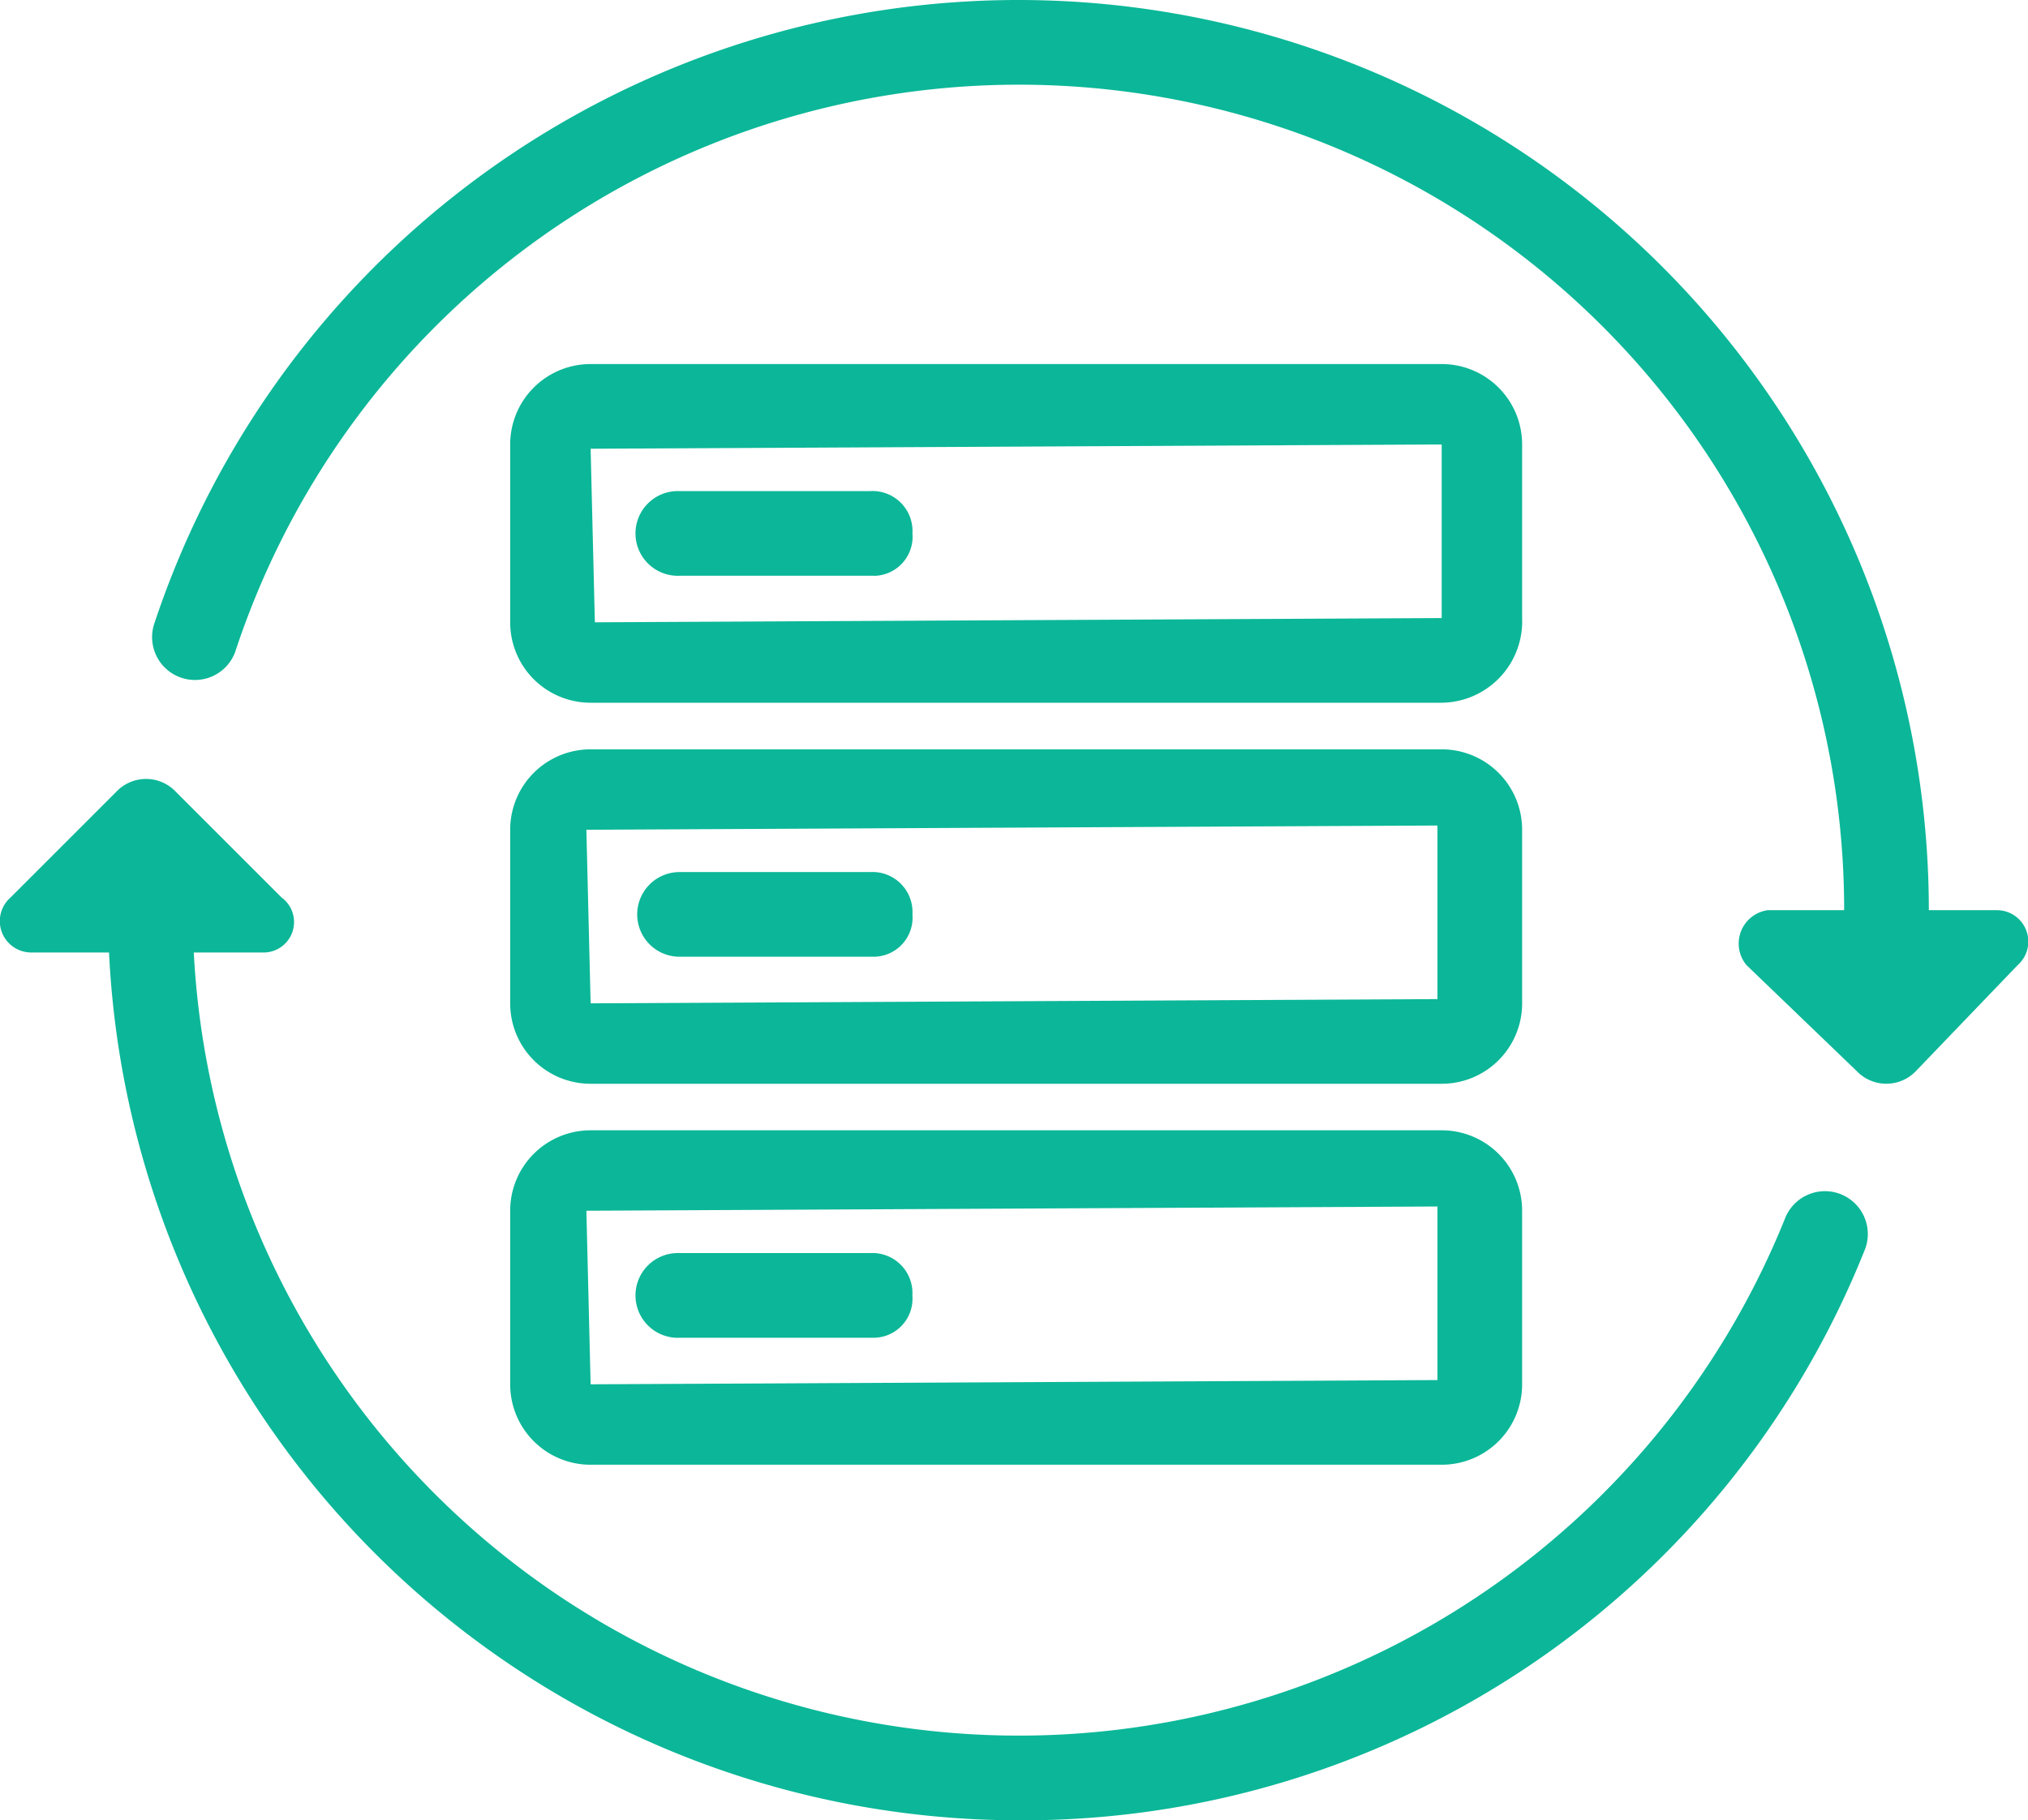 <svg xmlns="http://www.w3.org/2000/svg" width="30.103" height="27.026" viewBox="0 0 30.103 27.026">
  <g id="组_8418" data-name="组 8418" transform="translate(-9.944 -62.694)">
    <path id="路径_3201" data-name="路径 3201" d="M76.711,89.719A13.532,13.532,0,0,1,63.2,76.207a.629.629,0,1,1,1.257,0,12.263,12.263,0,0,0,23.632,4.588.636.636,0,0,1,1.194.44A13.455,13.455,0,0,1,76.711,89.719ZM89.6,76.835a.594.594,0,0,1-.629-.628,12.248,12.248,0,0,0-23.883-3.834.636.636,0,1,1-1.194-.44,13.514,13.514,0,0,1,26.334,4.274A.594.594,0,0,1,89.6,76.835Z" transform="translate(-51.653)" fill="#0bb798"/>
    <path id="路径_3202" data-name="路径 3202" d="M13.871,449.793H10.415a.466.466,0,0,1-.314-.817l1.571-1.571a.608.608,0,0,1,.88,0l1.571,1.571a.452.452,0,0,1-.251.817" transform="translate(0 -372.958)" fill="#0bb798"/>
    <path id="路径_3203" data-name="路径 3203" d="M868.572,512h3.394a.466.466,0,0,1,.314.817l-1.508,1.571a.608.608,0,0,1-.88,0l-1.634-1.571a.5.5,0,0,1,.314-.817" transform="translate(-832.388 -435.793)" fill="#0bb798"/>
    <path id="路径_3204" data-name="路径 3204" d="M275.556,247.444H262.923a1.193,1.193,0,0,1-1.194-1.194v-2.64a1.193,1.193,0,0,1,1.194-1.194h12.633a1.193,1.193,0,0,1,1.194,1.194v2.577A1.208,1.208,0,0,1,275.556,247.444Zm-.063-3.834-12.57.063.063,2.577,12.57-.063v-2.577Z" transform="translate(-244.212 -174.317)" fill="#0bb798"/>
    <path id="路径_3205" data-name="路径 3205" d="M267.134,306.367h-2.891a.629.629,0,1,1,0-1.257h2.828a.594.594,0,0,1,.629.629.58.58,0,0,1-.566.629Zm8.422,7.542H262.923a1.193,1.193,0,0,1-1.194-1.194v-2.577a1.193,1.193,0,0,1,1.194-1.194h12.633a1.193,1.193,0,0,1,1.194,1.194v2.577A1.193,1.193,0,0,1,275.556,313.909Zm-.063-3.834-12.633.063.063,2.577,12.57-.063Z" transform="translate(-244.212 -235.125)" fill="#0bb798"/>
    <path id="路径_3206" data-name="路径 3206" d="M267.134,494.449h-2.891a.628.628,0,1,1,0-1.257h2.828a.594.594,0,0,1,.629.628.58.58,0,0,1-.566.629Zm8.422,7.542H262.923a1.193,1.193,0,0,1-1.194-1.194V498.22a1.193,1.193,0,0,1,1.194-1.194h12.633a1.193,1.193,0,0,1,1.194,1.194V500.8A1.193,1.193,0,0,1,275.556,501.991Zm-.063-3.834-12.633.063.063,2.577,12.57-.063Z" transform="translate(-244.212 -417.551)" fill="#0bb798"/>
    <path id="路径_3207" data-name="路径 3207" d="M327.943,682.53h-2.891a.629.629,0,1,1,0-1.257h2.828a.594.594,0,0,1,.628.629A.58.58,0,0,1,327.943,682.53Z" transform="translate(-305.021 -599.975)" fill="#0bb798"/>
  </g>
</svg>

